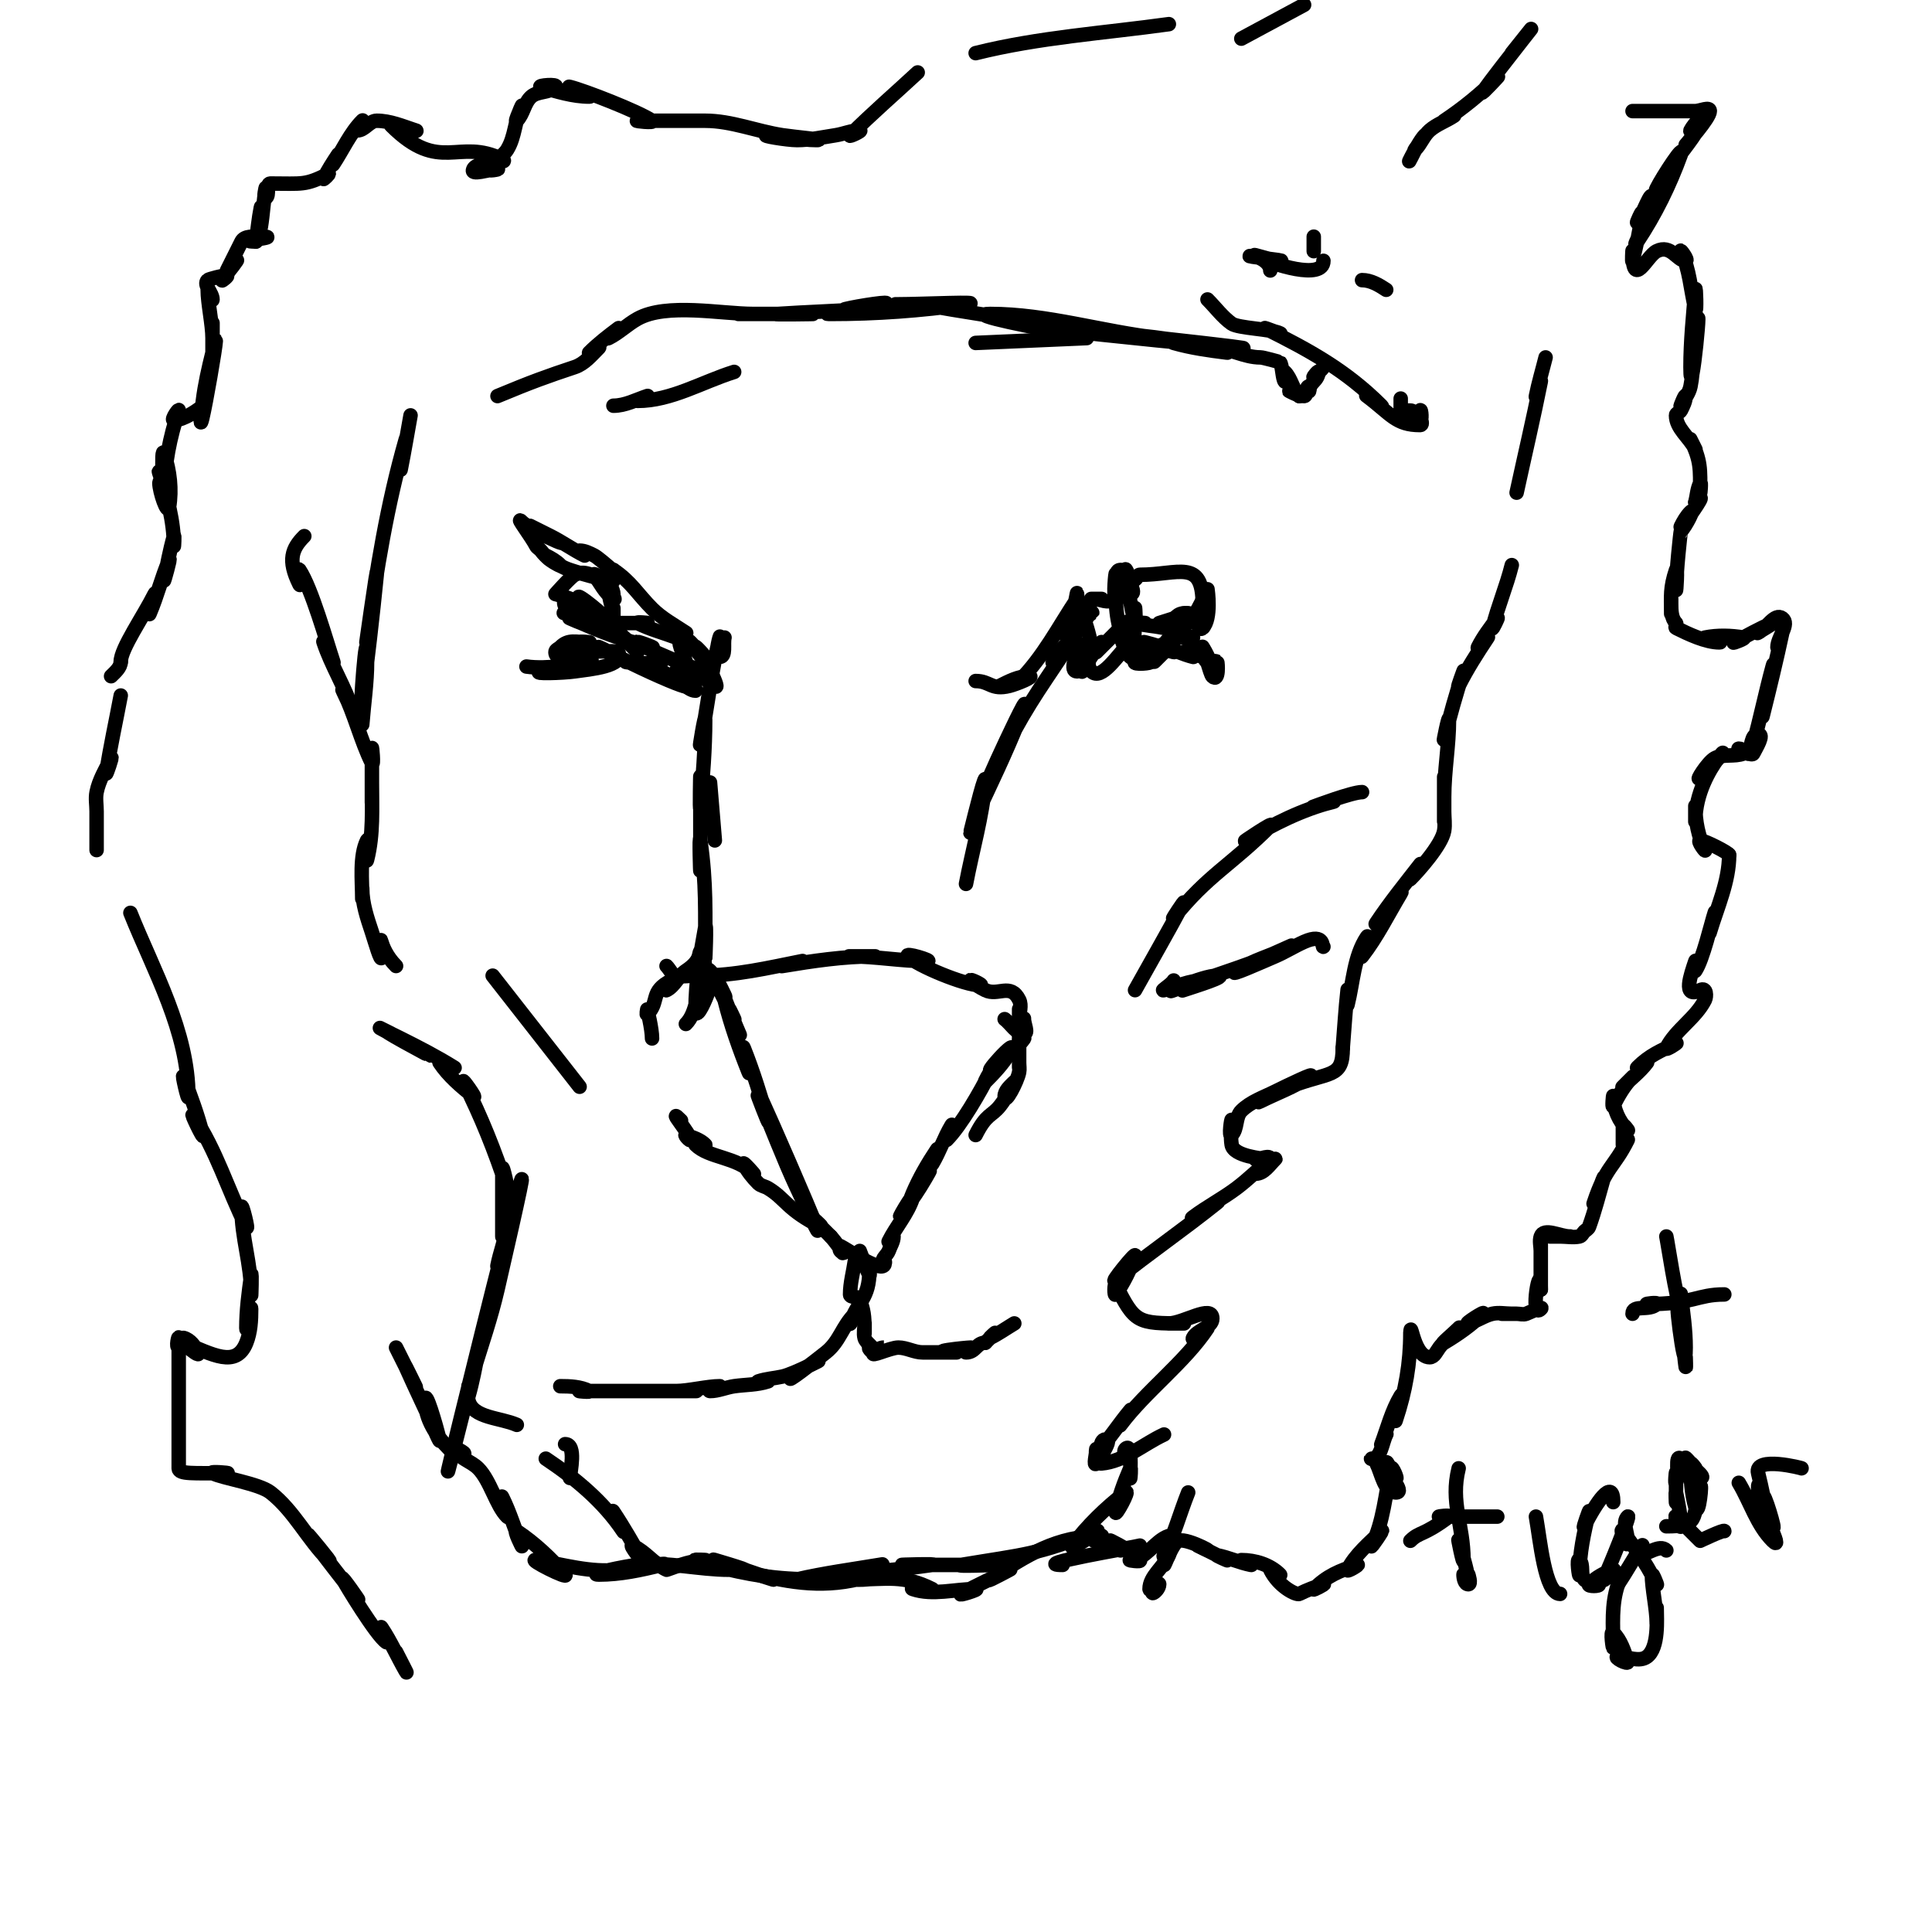 <svg viewBox='0 0 400 400' version='1.1' xmlns='http://www.w3.org/2000/svg' xmlns:xlink='http://www.w3.org/1999/xlink'><g fill='none' stroke='#000000' stroke-width='3' stroke-linecap='round' stroke-linejoin='round'><path d='M138,200c0.667,0.667 1.075,1.815 2,2c1.307,0.261 2.667,0 4,0c0.667,0 -2.667,0 -2,0c2,0 4,0 6,0c1,0 -4,0 -3,0c7.211,0 13.91,-1.582 21,-3c1.348,-0.27 -5.356,1.226 -4,1c6.282,-1.047 12.632,-2 19,-2c1.667,0 -6.667,0 -5,0c5.344,0 10.656,1 16,1c1.374,0 -4.972,-1.972 -4,-1c1.876,1.876 11.736,6 15,6c0.745,0 -2.527,-1.527 -2,-1c0.85,0.85 1.925,1.463 3,2c2.612,1.306 5.205,-1.59 7,2c0.596,1.193 0,2.667 0,4c0,0.667 0,-2.667 0,-2c0,5.286 0,6.79 0,12c0,0.333 0,-1.333 0,-1c0,0.667 0.131,1.346 0,2c-0.381,1.906 -3,6.944 -3,5c0,-1.202 1.15,-2.15 2,-3c0.527,-0.527 -0.617,1.361 -1,2c-0.618,1.031 -1.249,2.062 -2,3c-1.743,2.179 -2.759,1.517 -5,6'/><path d='M195,231'/><path d='M208,211c1.333,1 2.333,3 4,3c1,0 0,-2 0,-3c0,-0.667 0,1.333 0,2c0,0.333 0.105,-1.316 0,-1c-0.435,1.304 -1,2.626 -1,4c0,0.471 1.333,-1.333 1,-1c-2,2 -3.791,4.233 -6,6c-4.103,3.282 5.769,-7.615 3,-3c-1.339,2.232 -3.159,4.159 -5,6c-0.527,0.527 1.333,-2.667 1,-2c-1.943,3.886 -6.039,11.039 -9,14c-0.745,0.745 1.542,-3.904 1,-3c-1.534,2.557 -2.466,5.443 -4,8c-0.542,0.904 1.585,-3.877 1,-3c-1.904,2.855 -3.648,5.846 -5,9c-2.595,6.055 5.628,-7.942 3,-4c-1.744,2.617 -3.256,5.383 -5,8c-2.412,3.618 2.764,-5.293 2,-3c-1.133,3.4 -3.442,5.883 -5,9c-0.211,0.422 1,-1.471 1,-1c0,1.054 -0.667,2 -1,3c-0.236,0.707 -1.745,2 -1,2c0.333,0 0.236,0.764 0,1c-1.164,1.164 -7.502,-3.251 -9,-4c-0.298,-0.149 -0.236,0.764 0,1c1.827,1.827 -1.395,-2.395 -2,-3'/><path d='M172,256c-1.333,-1.333 -2.667,-2.667 -4,-4c-0.667,-0.667 2.843,2.422 2,2c-7.117,-3.558 -7.297,-5.778 -11,-8c-0.639,-0.383 -1.473,-0.473 -2,-1c-1.179,-1.179 -2.255,-2.509 -3,-4c-0.422,-0.843 2.667,2.667 2,2c-3.558,-3.558 -9.21,-3.21 -12,-6c-0.471,-0.471 2.471,0.471 2,0c-1.054,-1.054 -2.586,-1.529 -4,-2c-0.447,-0.149 1,1.471 1,1c0,-1.074 -5.222,-7.222 -2,-4'/><path d='M135,215c0,-2.028 -1,-6 -1,-6c0,0 -0.236,1.236 0,1c2.632,-2.632 0.405,-4.702 5,-7c0.667,-0.333 -1.667,2.333 -1,2c1.687,-0.843 2.431,-2.954 4,-4c3.25,-2.166 2.592,-3.592 3,-4c0.745,-0.745 1,-4.054 1,-3c0,1.333 0,2.667 0,4c0,1 0,-4 0,-3c0,1.667 -0.404,3.383 0,5c0.583,2.332 5.075,8.15 4,6c-0.869,-1.738 -1.626,-3.626 -3,-5c-1.054,-1.054 1.333,2.667 2,4c1,2 2,4 3,6c0.333,0.667 -1.236,-2.707 -1,-2c0.568,1.703 2.803,6.606 2,5c-1.135,-2.271 -3.616,-9.463 -3,-7c1.278,5.113 3.043,10.107 5,15c0.631,1.578 -1.631,-6.578 -1,-5c1.957,4.894 3.486,9.952 5,15c0.516,1.719 -2.707,-6.65 -2,-5c2.707,6.316 5.094,12.773 8,19c16.132,34.569 -19.36,-46.173 -3,-8c2,4.667 4.394,9.183 6,14'/><path d='M177,261c-0.333,2.333 -1,4.643 -1,7c0,0.745 1.764,0.293 2,1c0.768,2.304 1,3.043 1,7c0,0.667 0,-2.667 0,-2c0,1 -0.243,2.03 0,3c0.291,1.166 2,1.798 2,3c0,0.471 -1.471,-1 -1,-1c0.003,0 3.003,0 3,0c-0.745,0 -1.473,0.473 -2,1c-1.202,1.202 3.3,-1 5,-1c1.7,0 3.3,1 5,1c0.333,0 0.667,0 1,0c1.333,0 2.667,0 4,0c0.667,0 2.667,0 2,0c-7.676,0 2.163,-1 3,-1c0.471,0 -1.471,1 -1,1c2.034,0 2.123,-2 4,-2'/><path d='M204,278c0.667,-0.667 1.333,-1.333 2,-2c0.333,-0.333 -1.422,1.211 -1,1c1.738,-0.869 3.333,-2 5,-3'/><path d='M178,259c0.667,1.667 1.197,3.394 2,5c0.149,0.298 0,-1.333 0,-1c0,5.99 -2.42,6.259 -4,11c-0.236,0.707 1.527,-2.527 1,-2c-2.714,2.714 -3.086,5.669 -6,8c-2.239,1.791 -9.028,7.028 -7,5c1.374,-1.374 3.262,-2.131 5,-3c2.271,-1.135 -4.522,2.449 -7,3c-1.659,0.369 -3.388,0.463 -5,1c-0.632,0.211 2.632,-0.211 2,0c-2.236,0.745 -4.667,0.667 -7,1c-1.683,0.24 -3.3,1 -5,1c-0.745,0 2.745,-1 2,-1c-2.494,0 -6.506,1 -9,1c-1.333,0 5.333,0 4,0c-3.333,0 -6.667,0 -10,0c-0.667,0 2.667,0 2,0c-2.667,0 -5.333,0 -8,0c-0.333,0 -0.667,0 -1,0c-2.733,0 -5.733,0 -3,0c3.111,0 -0.889,0 -4,0c-0.667,0 2.596,0.298 2,0c-1.814,-0.907 -3.972,-1 -6,-1'/><path d='M225,128'/><path d='M225,128c3.118,-3.118 -0.739,0.869 -5,3c-0.843,0.422 1.333,-1.333 2,-2c0.333,-0.333 -1.333,1.333 -1,1c1,-1 3,-3 3,-3c0,0 0.84,-3 4,-3c0.667,0 -2.667,0 -2,0c2.481,0 2.794,1.103 5,0c1.583,-0.792 2.521,-3.014 4,-4c0.392,-0.261 0.529,-1 1,-1c7.955,0 13,-3.432 13,6'/><path d='M249,125'/><path d='M245,127c-2.011,0 -2.679,3.264 -4,3c-1.988,-0.398 -4.033,-0.508 -6,-1c-0.647,-0.162 2.667,0 2,0c-1.333,0 -3.057,-0.943 -4,0c-1.883,1.883 -4.117,4.117 -6,6c-0.527,0.527 1.447,-2.596 1,-2c-1.442,1.923 -2.763,3.939 -4,6c-0.243,0.404 1.471,-1 1,-1c-0.745,0 -1.255,1 -2,1c-1.667,0 0,-3.333 0,-5c0,-1 0,4 0,3c0,-1.333 0,-2.667 0,-4'/><path d='M240,129c2,-0.667 4.043,-1.217 6,-2c0.309,-0.124 -1,0 -1,0c0,0 0.702,-0.149 1,0c0.843,0.422 2,2 2,2c0,0 -1.333,-1.333 -1,-1c0.667,0.667 1.157,2.422 2,2c0.596,-0.298 0,-1.333 0,-2c0,-1 0,-4 0,-3c0,1.667 -1.179,6.179 0,5c1.9,-1.9 1,-8 1,-8c0,0 -2.1,5.1 -4,7c-0.527,0.527 1.527,-2.527 1,-2c-1.841,1.841 -3.159,4.159 -5,6c-6.667,6.667 8.333,-11 3,-3c-2.257,3.385 -7.123,4.123 -10,7c-0.707,0.707 3.949,0.316 3,0c-1.304,-0.435 -2.944,-0.12 -4,-1c-1.145,-0.954 -1.333,-2.667 -2,-4c-0.333,-0.667 1.236,2.707 1,2c-2.133,-6.4 -2,-7.872 -2,-15c0,-1.333 -0.596,5.193 0,4c0.76,-1.52 -0.7,-5 1,-5c1.795,0 0.205,5 2,5c1.7,0 -1,-3.3 -1,-5c0,-0.745 1,2 1,2c0,0 -1.082,-2.741 -1,-2c0.412,3.704 1.096,7.384 2,11c0.243,0.97 0,-4 0,-3c0,8.161 -1.685,14.123 6,9'/><path d='M241,135c-4.016,4.016 -1.442,1.589 2,-3c0.283,-0.377 -1.471,1 -1,1c0.745,0 1.293,-0.764 2,-1c0.316,-0.105 0.667,0 1,0c0.667,0 1.333,0 2,0c0.333,0 -1,-0.333 -1,0c0,1.886 2.667,2.667 4,4c0.527,0.527 -1.333,-2.667 -1,-2c0.212,0.423 1.608,5.608 2,6c1.453,1.453 1.108,-2.946 1,-3c-0.596,-0.298 -1.333,0 -2,0c-0.471,0 -0.553,-0.851 -1,-1c-1.304,-0.435 -2.626,-1 -4,-1c-0.745,0 2.723,1.181 2,1c-2.045,-0.511 -3.955,-1.489 -6,-2c-0.723,-0.181 2.723,1.181 2,1c-2.045,-0.511 -4,-1.333 -6,-2c-1,-0.333 4.054,1 3,1c-1.938,0 -5.062,0 -7,0c-0.471,0 1.333,-1.333 1,-1c-2.668,2.668 -5.952,8.048 -8,6c-1.414,-1.414 0,-4 0,-6c0,-0.667 0,2.667 0,2c0,-3.9 -3,-10.146 -3,-12c0,-1.054 -0.255,2.255 -1,3c-0.527,0.527 1.413,-2.62 1,-2c-3.908,5.862 -6.985,11.985 -12,17'/><path d='M211,141c-1.333,0.333 -5.229,1.615 -4,1c1.886,-0.943 3.892,-2 6,-2c1.491,0 -2.554,1.638 -4,2c-3.798,0.949 -3.99,-1 -7,-1'/><path d='M117,124c-1.374,2.749 4.827,3.827 7,6c1.795,1.795 -4.592,-2.197 -7,-3c-1.414,-0.471 2.946,0.946 4,2c0.745,0.745 -3.969,-1.415 -3,-1c7.2,3.086 9.964,4.241 17,6c1.023,0.256 -3.877,-1.585 -3,-1c3.692,2.462 8.308,3.538 12,6c1.311,0.874 -4.699,-1 -2,-1c2.298,0 2,0.769 2,2'/><path d='M142,138c-0.667,0.333 -2,0.255 -2,1c0,0.943 2,1.057 2,2c0,0.745 -2,-1 -2,-1c0,0 2.333,3 4,3c0.317,0 -1.907,-5.768 -2,-6c-0.51,-1.276 -1.972,-4.972 -1,-4c1.202,1.202 0.24,3.48 1,5c1.65,3.299 3.247,1.247 6,4c1.338,1.338 -1.754,-5.754 -5,-9c-1.509,-1.509 2.491,3.491 4,5c1.179,1.179 -2.255,-2.509 -3,-4c-0.422,-0.843 2.667,2.667 2,2c-2,-2 -4.233,-3.791 -6,-6c-0.466,-0.582 2.62,1.413 2,1c-2.386,-1.591 -4.972,-2.972 -7,-5c-2.939,-2.939 -4.373,-5.582 -8,-8'/><path d='M127,118c3.387,3.387 -2.645,-2.322 -4,-3c-0.943,-0.471 -1.946,-1 -3,-1c-0.471,0 1.422,1.211 1,1c-2.227,-1.113 -4.773,-2.887 -7,-4c-1.333,-0.667 -5.333,-2.667 -4,-2c14.14,7.07 0.292,1.292 -2,-1c-1.374,-1.374 2.131,3.262 3,5c0.211,0.422 0.717,0.623 1,1c0.566,0.754 1.246,1.434 2,2c0.596,0.447 2.527,1.527 2,1c-0.85,-0.85 -1.925,-1.463 -3,-2c-0.422,-0.211 0.596,0.757 1,1c1.278,0.767 2.586,1.529 4,2c2.788,0.929 9.908,2.908 9,2'/><path d='M140,132c-2.667,-1 -5.453,-1.726 -8,-3c-0.596,-0.298 2.667,0 2,0c-3.971,0 -6,0 -6,0c0,0 -1.057,2 -2,2c-1.7,0 1,-3.3 1,-5c0,-0.667 0,2.667 0,2c0,-2.028 -1,-3.972 -1,-6c0,-0.471 1,1.471 1,1c0,-0.745 -1,-2.745 -1,-2c0,1.054 1.877,3.585 1,3c-1.776,-1.184 -2.719,-3.292 -4,-5c-0.447,-0.596 2.707,1.236 2,1c-2.458,-0.819 -3.95,-2.025 -6,-1c-0.863,0.432 -4,4 -4,4c0,0 4.54,1.026 9,4c3.232,2.155 -5.71,-5.28 -4,-3c1.186,1.581 7.98,7.99 10,9c1.265,0.632 -2,-2 -3,-3c-0.667,-0.667 1.333,1.333 2,2c0.333,0.333 -1.333,-1.333 -1,-1c1.333,1.333 2.667,2.667 4,4c0.333,0.333 -1,-1 -1,-1c0,0 0.667,0.667 1,1'/><path d='M132,135'/><path d='M137,137c-2.214,0.738 -9.333,0 -7,0c1.7,0 3.48,0.24 5,1c13.504,6.752 6.504,4.752 -7,-2c-1.333,-0.667 -2.667,-1.333 -4,-2c-0.667,-0.333 2.723,1.181 2,1c-2.045,-0.511 -4.114,-1.057 -6,-2c-0.596,-0.298 2.667,0 2,0c-2.79,0 -4.244,-0.756 -6,1c-0.333,0.333 -1,0.529 -1,1c0,2.333 4.667,0 7,0c1,0 -4,0 -3,0c2.527,0 8.821,-0.357 9,0c1.468,2.936 -5.75,3.536 -9,4c-2.31,0.33 -9.264,0.566 -7,0c20.939,-5.235 5.554,0.222 -3,-1'/><path d='M235,205c3.333,-6 6.77,-11.944 10,-18c0.566,-1.06 -2.751,3.938 -2,3c7.057,-8.822 11.853,-10.853 20,-19c1.374,-1.374 -6.667,4 -5,3c5.63,-3.378 11.63,-6.408 18,-8c1.333,-0.333 -5.304,1.435 -4,1c0.155,-0.052 7.935,-3 10,-3'/><path d='M243,203c-0.422,0.843 -2.907,2.259 -2,2c2.643,-0.755 5.251,-2 8,-2c1.491,0 -5.414,2.471 -4,2c2.408,-0.803 9.539,-3 7,-3c-3.162,0 -11.961,4.11 -9,3c5.627,-2.11 11.373,-3.89 17,-6c2.377,-0.891 9.271,-4.135 7,-3c-3.602,1.801 -7.649,2.766 -11,5c-2.37,1.58 5.382,-1.878 8,-3c2.055,-0.881 3.957,-2.092 6,-3c4.432,-1.97 3.648,1.352 4,1'/><path d='M120,225l-18,-23'/><path d='M273,52'/><path d='M238,62'/><path d='M225,70l-23,1'/><path d='M188,71'/><path d='M179,76'/><path d='M152,77c-6.643,2.076 -13.04,6 -20,6c-0.745,0 2.707,-1.236 2,-1c-2.302,0.767 -4.573,2 -7,2'/><path d='M114,92'/><path d='M104,104'/><path d='M103,82c7.124,-2.968 10.313,-4.104 16,-6c2.025,-0.675 3.491,-2.491 5,-4c0.527,-0.527 -2.527,1.527 -2,1c1.841,-1.841 3.917,-3.438 6,-5c0.754,-0.566 -2.843,2.422 -2,2c2.15,-1.075 3.899,-2.833 6,-4c6.01,-3.339 17.328,-1 24,-1c1,0 -4,0 -3,0c5,0 10,0 15,0c2.333,0 -9.328,0.155 -7,0c5.996,-0.4 12.006,-0.572 18,-1c1.33,-0.095 -5.294,0.323 -4,0c2.607,-0.652 10.55,-1.85 8,-1c-3.536,1.179 -14.727,2 -11,2c9.357,0 18.737,-0.677 28,-2c4.62,-0.66 -9.333,0 -14,0c-3,0 6,0 9,0c1.333,0 -5.31,-0.249 -4,0c8.29,1.579 16.654,2.748 25,4c1.681,0.252 -6.578,-1.631 -5,-1c3.231,1.292 13.433,3.572 10,3c-5.423,-0.904 -21.497,-4 -16,-4c11.785,0 23.287,3.699 35,5c59.992,6.666 -58.11,-5.093 -9,-1c5.356,0.446 10.698,1.116 16,2c1.315,0.219 -5.282,-0.366 -4,0c3.583,1.024 7.302,1.538 11,2c1.046,0.131 -4.054,-1 -3,-1c3.615,0 6.464,2 10,2c0.504,0 3.951,0.951 4,1c0.48,0.48 0.52,3.52 1,4c0.471,0.471 -0.471,-2.471 0,-2c1.374,1.374 1.626,3.626 3,5'/><path d='M269,82c-0.527,-0.527 -2.667,-1.333 -2,-1c0.943,0.471 1.946,1 3,1c0.745,0 0.255,-2 1,-2c0.333,0 0,1.333 0,1c0,-0.745 0.473,-1.473 1,-2c0.527,-0.527 1,-1.255 1,-2c0,-0.471 -1.333,1.333 -1,1c0.667,-0.667 1.477,-1.216 2,-2c0.185,-0.277 0,-0.667 0,-1'/><path d='M287,60c-1.494,-0.996 -3.205,-2 -5,-2'/><path d='M263,56c0,-1.667 -2.333,-3 -4,-3c-2.028,0 8.028,1 6,1c-1.7,0 -6.52,-1.76 -5,-1c3.505,1.752 14,5.096 14,1'/><path d='M272,49l0,3'/><path d='M263,56'/><path d='M250,62c1.667,1.667 3.082,3.63 5,5c1.364,0.974 8.215,1.108 10,2c0.943,0.471 -3.943,-1.471 -3,-1c9.074,4.537 16.643,8.643 24,16c0.85,0.85 -3.961,-2.721 -3,-2c5.011,3.758 5.993,6 11,6c1,0 -0.447,-2.106 0,-3c0.298,-0.596 0.471,2.471 0,2c-0.667,-0.667 -1.057,-2 -2,-2c-0.667,0 -2,0 -2,0c0,0 0,-3.878 0,-2'/><path d='M303,65'/><path d='M293,31c-3.098,6.197 0.412,-1.412 2,-3c0.85,-0.85 -2.85,3.85 -2,3c1.179,-1.179 1.746,-2.902 3,-4c1.463,-1.28 3.383,-1.922 5,-3c0.62,-0.413 -2.62,1.413 -2,1c3.942,-2.628 7.65,-5.65 11,-9c1,-1 -3.811,4.159 -3,3c3.164,-4.521 16.592,-21.24 6,-8'/><path d='M338,23c4,0 8,0 12,0c0.333,0 0.667,0 1,0c1,0 3,-1 3,0c0,1.446 -5,7 -5,7c0,0 3.24,-3.72 4,-6c0.447,-1.342 -2.368,1.735 -3,3c-0.333,0.667 2.362,-1.652 2,-1c-1.976,3.557 -4.844,6.55 -7,10c-0.5,0.799 2.523,-2.784 2,-2c-1.184,1.776 -4.955,6.909 -4,5c1.282,-2.565 5.98,-9.695 5,-7c-2.292,6.304 -5.279,12.418 -9,18c-1.754,2.631 3,-5.838 3,-9c0,-1.944 -1.922,3.383 -3,5c-0.413,0.62 1.092,-2.74 1,-2c-0.422,3.373 -1.176,6.702 -2,10c-0.162,0.647 0,-2.667 0,-2c0,8.169 2.864,1.068 5,0c2.967,-1.483 4.23,2 6,2c0.745,0 -1.333,-2.667 -1,-2c1.844,3.688 2,8 3,12c0.323,1.294 0.111,-5.329 0,-4c-0.444,5.325 -1,10.656 -1,16c0,9.682 2.798,-19.588 1,-7c-0.521,3.645 -0.278,7.39 -1,11c-0.292,1.462 -1.333,2.667 -2,4c-0.333,0.667 1,-2.745 1,-2c0,1.054 -0.529,2.057 -1,3c-0.211,0.422 -1,0.529 -1,1c0,2.687 2.798,4.596 4,7c0.333,0.667 -1.333,-2.667 -1,-2c2.213,4.426 2,6.148 2,11c0,0.667 0.298,-2.596 0,-2c-0.615,1.229 -0.667,2.667 -1,4'/><path d='M351,104c3.216,-3.216 -1.563,3.345 -2,4c-0.261,0.392 -1.211,1.422 -1,1c0.537,-1.075 1.15,-2.15 2,-3c1.054,-1.054 -0.946,2.946 -2,4c-0.076,0.076 -1,8.755 -1,12c0,1.333 0.422,-5.265 0,-4c-1.261,3.784 -1,5.28 -1,9c0,1 0,-3 0,-3c0,0 0,2 0,3c0,0.667 0,-2.667 0,-2c0,1.374 0.028,3.028 1,4c0.236,0.236 -0.298,0.851 0,1c2.536,1.268 6.18,3 9,3c1.054,0 -4.034,-0.793 -3,-1c2.615,-0.523 5.37,-0.438 8,0c0.735,0.123 -2.667,1.333 -2,1c2.667,-1.333 5.232,-2.893 8,-4c1.116,-0.446 -4.075,2.537 -3,2c1.738,-0.869 3.445,-4.166 5,-3c1.622,1.217 -1,3.972 -1,6c0,1.054 1.221,-4.031 1,-3c-1.22,5.692 -2.588,11.352 -4,17c-0.824,3.298 2.894,-13.28 2,-10c-1.446,5.304 -2.529,10.703 -4,16c-0.199,0.718 -1.333,2.667 -1,2c0.667,-1.333 0.509,-4 2,-4c1.374,0 -0.385,2.771 -1,4c-0.149,0.298 -0.684,0.105 -1,0c-0.707,-0.236 -1.255,-1 -2,-1c-0.471,0 1.438,0.825 1,1c-1.883,0.753 -4.228,0.015 -6,1c-1.457,0.809 -4.179,5.179 -3,4c11.094,-11.094 -1,-2.452 -1,9c0,1 0,-4 0,-3c0,3.073 0.626,6.251 2,9c0.333,0.667 -1.745,-2 -1,-2c0.957,0 6,2.613 6,3'/><path d='M358,177c0,5.497 -2.42,10.734 -4,16c-0.395,1.316 1.435,-5.304 1,-4c-0.709,2.128 -2.418,9.627 -4,12c-0.37,0.555 0.211,-2.632 0,-2c-0.9,2.7 -2.811,7.906 1,6c1.401,-0.701 1.312,1.377 1,2c-1.909,3.818 -6.091,6.182 -8,10c-0.333,0.667 2.667,-1.333 2,-1c-3.169,1.584 -5.404,2.404 -8,5c-0.527,0.527 2.447,-1.596 2,-1c-1.414,1.886 -3.333,3.333 -5,5c-0.667,0.667 2.667,-2.667 2,-2c-1.7,1.7 -2.925,3.85 -4,6c-0.298,0.596 0,-2.667 0,-2c0,2.539 1.205,5.205 3,7c0.333,0.333 -1,-1.471 -1,-1c0,1.333 0,2.667 0,4c0,0.471 1.211,-1.422 1,-1c-2.897,5.794 -4.462,5.387 -7,13c-0.568,1.703 2.493,-6.726 2,-5c-0.956,3.346 -1.811,6.729 -3,10c-0.161,0.443 -0.667,0.667 -1,1c-0.333,0.333 -0.538,0.908 -1,1c-1.307,0.261 -2.667,0 -4,0c-0.333,0 1.333,0 1,0c-1,0 -4,0 -3,0c1.333,0 5.333,0 4,0c-2,0 -5.368,-1.897 -6,0c-0.316,0.949 0,2 0,3c0,0.667 0,-2.667 0,-2c0,2 0,4 0,6c0,0.667 0,-2.667 0,-2c0,2 0,4 0,6'/><path d='M319,267c0,-6.943 -2.392,6.392 0,4c0.745,-0.745 -2.021,0.609 -3,1c-0.619,0.248 -1.333,0 -2,0c-1,0 -2,0 -3,0c-0.667,0 2.667,0 2,0c-1.333,0 -2.698,-0.289 -4,0c-1.752,0.389 -3.259,1.565 -5,2c-1.166,0.291 3.85,-2.85 3,-2c-2.357,2.357 -5.142,4.285 -8,6c-1.213,0.728 2,-2 3,-3c0.667,-0.667 -1.333,1.333 -2,2c-0.333,0.333 1.333,-1.333 1,-1c-1,1 -2.151,1.869 -3,3c-0.566,0.754 -1.057,2 -2,2c-3.83,0 -4,-10.543 -4,-3c0,0.667 0,-2.667 0,-2c0,6.203 -1.017,12.05 -3,18c-0.537,1.612 1.874,-6.457 1,-5c-1.847,3.078 -2.739,6.638 -4,10c-0.262,0.698 1.333,-2.667 1,-2c-0.869,1.738 -1.056,5 -3,5c-0.745,0 1.667,0.333 2,1c0.149,0.298 -1.149,-0.298 -1,0c1.075,2.15 1.596,6 4,6c2.108,0 -2,-3.892 -2,-6c0,-1.202 1.15,2.15 2,3c0.527,0.527 -0.838,-2.728 -1,-2c-1.193,5.367 -1.541,11.083 -4,16c-0.537,1.075 2.85,-3.85 2,-3c-2.506,2.506 -5.415,4.831 -7,8c-0.333,0.667 2.707,-1.236 2,-1c-3.697,1.232 -6.21,2.21 -9,5c-0.527,0.527 2.707,-1.236 2,-1c-1.703,0.568 -3.394,1.197 -5,2c-0.566,0.283 -4.197,-1.393 -6,-5c-0.333,-0.667 2.527,1.527 2,1c-2.069,-2.069 -5.138,-3 -8,-3c-0.745,0 2.731,1.146 2,1c-2.38,-0.476 -4.62,-1.524 -7,-2c-0.731,-0.146 2.667,1.333 2,1c-2,-1 -4,-2 -6,-3'/><path d='M248,320c5.533,2.767 -1.941,-1.686 -4,-1c-1.355,0.452 -3,5.646 -3,5c0,-1.795 1.197,-3.394 2,-5c0.471,-0.943 -0.585,2.031 -1,3c-1.059,2.47 -4,4.313 -4,7c0,0.745 2,-1.745 2,-1c0,1.589 -3.18,3.18 0,0'/><path d='M236,320c-1.259,0.378 -23.298,4 -16,4'/><path d='M270,1l-13,7'/><path d='M242,5c-13.354,1.855 -26.92,2.73 -40,6'/><path d='M190,15c-4.667,4.333 -9.497,8.497 -14,13c-0.527,0.527 2.745,-1 2,-1c-1.7,0 -3.32,0.742 -5,1c-2.656,0.409 -5.313,1 -8,1c-2.028,0 -8.028,-1 -6,-1c3.35,0 6.65,1 10,1c2.357,0 -4.67,-0.642 -7,-1c-5.408,-0.832 -10.559,-3 -16,-3c-3,0 -6,0 -9,0c-0.667,0 2.667,0 2,0c-2.333,0 -4.667,0 -7,0c-1,0 3.832,0.555 3,0c-2.942,-1.961 -14.046,-6.261 -17,-7c-1.446,-0.362 5.491,2 4,2c-3.399,0 -6.731,-1.066 -10,-2c-0.962,-0.275 3.707,-0.707 3,0c-1.269,1.269 -3.649,0.818 -5,2c-1.463,1.28 -1.626,3.626 -3,5c-0.745,0.745 1.471,-3.943 1,-3c-1.414,2.828 -1.324,6.318 -3,9c-0.999,1.599 -3.157,2.313 -4,4c-0.298,0.596 2.667,0 2,0c-1.667,0 -5.745,1.491 -5,0c0.943,-1.886 7.886,-1.057 6,-2c-9.092,-4.546 -12.914,3.086 -23,-7c-1.202,-1.202 6.612,1.537 5,1c-2.608,-0.869 -5.251,-2 -8,-2c-1.491,0 -2.509,2 -4,2c-0.745,0 1.527,-2.527 1,-2c-2.491,2.491 -4.096,6.144 -6,9c-0.413,0.62 1.413,-2.62 1,-2c-1.078,1.617 -2.131,3.262 -3,5c-0.211,0.422 1.422,-1.211 1,-1c-4.878,2.439 -5.288,2 -12,2c-1.054,0 -0.057,2.529 -1,3c-0.596,0.298 0.11,-2.658 0,-2c-0.442,2.651 -0.558,5.349 -1,8c-0.219,1.315 0.261,-5.307 0,-4c-0.462,2.311 -0.667,4.667 -1,7'/><path d='M53,50c-5.017,0 6.017,-1 1,-1c-1.374,0 -3.385,-0.229 -4,1c-0.874,1.748 -0.988,1.976 -3,6c-0.422,0.843 2.523,-2.784 2,-2c-0.924,1.387 -2.075,2.613 -3,4c-0.261,0.392 1.471,-1 1,-1c-0.709,0 -3.78,0.78 -4,1c-0.972,0.972 1,2.626 1,4c0,0.745 -1,-2.745 -1,-2c0,2.79 1,7.21 1,10c0,1 0,-4 0,-3c0,2.667 0,5.333 0,8c0,0.667 0.162,-2.647 0,-2c-0.824,3.298 -1.578,6.627 -2,10c-2.378,19.022 6.132,-30.659 1,-5c-0.527,2.635 -0.62,5.34 -1,8c-0.094,0.66 0.471,-2.471 0,-2c-0.683,0.683 -3.955,3 -6,3c-0.745,0 1.236,-2.707 1,-2c-1.82,5.459 -3,11.246 -3,17c0,2.667 -0.843,-10.53 0,-8c1.164,3.493 1.605,7.368 1,11c-0.295,1.771 -2,-3.205 -2,-5c0,-1.491 2,5.491 2,4c0,-2.108 -2.667,-8 -2,-6c1.612,4.837 3,9.901 3,15c0,0.667 0.183,-2.641 0,-2c-0.844,2.955 -1.397,5.987 -2,9c-0.27,1.348 1.541,-5.263 1,-4c-1.537,3.586 -2.463,7.414 -4,11c-0.541,1.263 1.615,-5.229 1,-4c-2.336,4.671 -7,11.293 -7,14'/><path d='M25,137c0,1.202 -1.15,2.15 -2,3'/><path d='M25,144c-1,5.333 -2.175,10.637 -3,16c-0.16,1.042 1.471,-3.943 1,-3c-1.135,2.271 -2.502,4.511 -3,7c-0.261,1.307 0,2.667 0,4c0,1 0,2 0,3c0,0.667 0,-2.667 0,-2c0,2.333 0,4.667 0,7l0,0'/><path d='M27,189c4.808,12.02 12,24.535 12,38c0,1.374 -1.483,-5.287 -1,-4c1.48,3.948 2.977,7.91 4,12c0.362,1.446 -2.827,-5.24 -2,-4c4.907,7.36 7.113,15.225 11,23c0.615,1.229 -1,-5.374 -1,-4c0,6.398 2,11.442 2,18c0,1.333 0.189,-5.32 0,-4c-0.521,3.645 -1,7.318 -1,11c0,1.374 1,-5.374 1,-4c0,2.357 -0.125,4.812 -1,7c-2.138,5.345 -6.982,2.407 -13,0c-0.481,-0.193 3.754,3.508 3,2c-0.632,-1.265 -1.628,-2.657 -3,-3c-0.723,-0.181 -0.255,2 -1,2c-0.667,0 0,-2.667 0,-2c0,7.333 0,14.667 0,22c0,1 0,-4 0,-3c0,1.667 0,6.667 0,5c0,-3.333 0,-13.333 0,-10c0,4.333 0,8.667 0,13c0,1.239 2.981,1 10,1c1,0 -3.894,-0.447 -3,0c2.122,1.061 9.632,2.158 12,4c4.852,3.773 7.654,9.654 12,14c1.509,1.509 -5.281,-6.707 -4,-5c3.28,4.374 6.644,8.685 10,13c1.023,1.316 -3.745,-5.491 -3,-4c0.447,0.894 6.893,11.596 9,13c0.877,0.585 -1.585,-3.877 -1,-3c1.904,2.855 3.297,6.02 5,9c0.74,1.294 -1.333,-2.667 -2,-4'/><path d='M112,346'/><path d='M118,306c0,-1.189 1.422,-7 -1,-7'/><path d='M113,302c6.083,4.055 11.945,8.917 16,15c0.827,1.24 -2.827,-5.24 -2,-4c2.156,3.234 4.071,6.625 6,10c0.596,1.044 -3.075,-3.537 -2,-3c2.917,1.458 4.083,3.542 7,5c0.111,0.056 4.867,-2 8,-2c0.667,0 -2.647,-0.162 -2,0c3.298,0.824 6.647,1.441 10,2c2.079,0.347 -8.019,-2.606 -6,-2c4.039,1.212 8,2.667 12,4c1,0.333 -4.023,-1.256 -3,-1c8.323,2.081 15.524,2.825 24,0c0.949,-0.316 -4,0 -3,0c1.667,0 6.179,-1.179 5,0c-1.434,1.434 -8.028,1 -6,1c6.615,0 9.925,-1.037 16,2c1.193,0.596 -5.265,-0.422 -4,0c4.111,1.37 8.667,0 13,0c1.054,0 -3.915,1.523 -3,1c3.236,-1.849 6.667,-3.333 10,-5c1.333,-0.667 -5.24,2.827 -4,2c7.575,-5.05 13.834,-9 23,-9c1,0 -3.8,-0.6 -3,0c2.031,1.523 4.511,2.502 7,3c0.924,0.185 -2.843,-2.422 -2,-2c2.15,1.075 4.3,2.3 6,4c0.471,0.471 -2.667,0 -2,0c3.145,0 5.017,-4.006 8,-5c1.304,-0.435 -1.615,5.229 -1,4c2.076,-4.153 3.276,-8.689 5,-13'/><path d='M254,297'/><path d='M233,302c0,-0.667 -0.471,-1.529 0,-2c1.434,-1.434 1,3.972 1,6c0,0.667 0.263,-2.613 0,-2c-1.246,2.907 -2.38,5.899 -3,9c-0.292,1.462 3.177,-4.915 2,-4c-4.093,3.184 -7.889,6.852 -11,11c-1.166,1.555 6.805,-3.722 5,-3c-12.435,4.974 -14.632,4.772 -28,7c-1.973,0.329 8,0 6,0c-6,0 -12,0 -18,0c-2,0 7.98,-0.283 6,0c-6.633,0.948 -13.313,1.582 -20,2c-2.877,0.18 13.196,-2.699 9,-2c-5.676,0.946 -11.393,1.706 -17,3c-1.299,0.3 5.333,0 4,0c-8.592,0 -13.629,-0.907 -22,-3c-1.333,-0.333 5.374,1 4,1c-6.342,0 -12.697,-1.7 -19,-1c-2.732,0.304 -10.749,2 -8,2c4.384,0 8.747,-0.937 13,-2c2.928,-0.732 -6.002,0.647 -9,1c-5.667,0.667 -11.372,-1.062 -17,-2c-2.023,-0.337 7.035,4.183 6,3c-2.953,-3.375 -6.269,-6.512 -10,-9c-0.877,-0.585 1.415,3.969 1,3c-1.414,-3.3 -2.394,-6.789 -4,-10c-0.615,-1.229 1.972,4.972 1,4c-2.298,-2.298 -3.472,-7.472 -6,-10c-1.509,-1.509 -4.045,-2.091 -5,-4c-0.333,-0.667 2.745,1 2,1c-1.054,0 -2.255,-0.255 -3,-1c-2.635,-2.635 -5,-6.273 -5,-10c0,-2.848 2.309,5.237 3,8c0.362,1.446 -1.333,-2.667 -2,-4c-0.333,-0.667 1.308,2.679 1,2c-1.975,-4.345 -4.062,-8.639 -6,-13c-0.605,-1.362 2.667,5.333 2,4c-1.333,-2.667 -2.667,-5.333 -4,-8'/><path d='M107,295c-3.406,-1.514 -9.096,-1.384 -10,-5c-0.243,-0.97 0,-2 0,-3c0,-0.667 -0.183,2.641 0,2c0.844,-2.955 1.397,-5.987 2,-9c0.27,-1.348 -1.404,5.314 -1,4c1.737,-5.645 3.672,-11.245 5,-17c19.961,-86.498 -27.614,107.455 -3,9c1.412,-5.648 2.78,-11.308 4,-17c0.221,-1.031 -1.207,4.034 -1,3c0.539,-2.695 1.548,-5.289 2,-8c0.123,-0.735 -1,2.745 -1,2c0,-4.458 0,-9.473 0,-14c0,-1.374 1.435,5.304 1,4c-2.66,-7.98 -5.247,-14.493 -9,-22c-0.537,-1.075 2.938,3.751 2,3c-2.577,-2.061 -5.17,-4.254 -7,-7c-0.585,-0.877 3.894,1.559 3,1c-3.542,-2.214 -7.264,-4.132 -11,-6c-9.785,-4.893 10.239,5.994 5,3c-7.507,-4.29 -12.535,-6.768 -7,-4'/><path d='M72,202'/><path d='M86,209'/><path d='M82,200c-4.101,-4.101 -3,-8.607 -3,-2c0,1.795 -1.432,-3.297 -2,-5c-0.972,-2.915 -2,-5.927 -2,-9c0,-0.667 0,2.667 0,2c0,-3.582 -0.604,-8.793 1,-12c0.596,-1.193 -0.323,5.294 0,4c1.331,-5.323 1,-10.595 1,-16c0,-1.333 0,5.333 0,4c0,-3.667 0,-7.333 0,-11c0,-1 0.447,3.894 0,3c-2.269,-4.538 -3.614,-10.229 -6,-15c-0.667,-1.333 2.471,5.414 2,4c-1.606,-4.817 -4.394,-9.183 -6,-14c-0.471,-1.414 2.471,5.414 2,4c-1.391,-4.174 -4.493,-15.24 -7,-19c-0.555,-0.832 0.447,3.894 0,3c-2.531,-5.061 -1.538,-7.462 1,-10'/><path d='M68,93'/><path d='M75,150c0.333,-4.333 1,-8.654 1,-13c0,-11.178 -1.704,13.395 -1,8c1.128,-8.651 2.132,-17.319 3,-26c0.463,-4.625 -2.864,19.047 -2,13c2.02,-14.139 4.092,-27.322 8,-41c0.557,-1.95 -1.398,7.988 -1,6c0.731,-3.654 1.333,-7.333 2,-11'/><path d='M147,162l1,12'/><path d='M150,132c-0.333,1.333 0.374,4 -1,4c-1.333,0 0.323,-5.294 0,-4c-1.697,6.788 -2.631,15.156 -4,22c-0.333,1.667 1,-6.7 1,-5c0,6.009 -0.501,12.012 -1,18c-0.166,1.993 0,-8 0,-6c0,6.333 0,12.667 0,19c0,2 -0.283,-7.98 0,-6c1.281,8.969 1,15.139 1,24c0,2 0.358,-7.968 0,-6c-1.021,5.614 -2,11.294 -2,17c0,4.476 6.162,-11.549 2,-6c-1.97,2.626 -1.679,6.679 -4,9'/><path d='M200,183c1.333,-7 3.355,-13.903 4,-21c0.315,-3.466 -2.156,6.624 -3,10c-0.511,2.045 1.333,-4 2,-6c0.333,-1 -1.449,3.954 -1,3c3.113,-6.615 6.285,-13.212 9,-20c5.563,-13.907 -11.039,22.079 -5,10c6.105,-12.209 8.373,-15.06 15,-25c0.784,-1.177 -3.632,4.265 -3,3c2.375,-4.75 8.468,-7 2,-7'/><path d='M302,304c-1.775,7.102 1,11.675 1,19c0,1.374 -1.333,-5.333 -1,-4c0.667,2.667 1.611,5.279 2,8c0.067,0.467 -1,-1.471 -1,-1c0,0.745 0.255,2 1,2c0.667,0 0,-2 0,-2c0,0 0,1.333 0,2'/><path d='M310,314c-4,0 -8,0 -12,0c-0.667,0 2.533,-0.4 2,0c-5.358,4.018 -6.09,3.09 -8,5'/><path d='M318,314c0.861,4.735 1.836,16 5,16'/><path d='M314,310'/><path d='M334,311c0,-5.182 -3.601,0.202 -6,5c-0.471,0.943 1.256,-4.023 1,-3c-1.063,4.253 -2,8.616 -2,13c0,1 -0.707,-3.707 0,-3c0.972,0.972 0.141,2.927 1,4c0.658,0.823 2.255,0.255 3,1c0.471,0.471 -2.471,0.471 -2,0c1.374,-1.374 3.156,-2.385 5,-3c0.894,-0.298 -2.422,2.843 -2,2c1.1,-2.2 5.781,-13.781 5,-13c-1.179,1.179 0,3.333 0,5c0,2.699 -1.874,-3.311 -1,-2c2.424,3.636 4.29,5.58 7,11c0.333,0.667 -1,-2.745 -1,-2c0,2.79 1,7.21 1,10c0,1 0,-4 0,-3c0,2.232 0.478,8.142 -2,10c-1.6,1.2 -4,0 -6,0c-1.257,0 2.291,1.874 2,1c-0.707,-2.121 -1.419,-4.419 -3,-6c-0.707,-0.707 0,4 0,3c0,-4.601 -0.448,-8.655 1,-13'/><path d='M335,328c1.752,-2.628 3.248,-5.372 5,-8c0.413,-0.62 -1.745,2 -1,2c2.028,0 4.566,-2.434 6,-1'/><path d='M345,316c6.825,0 5.367,-1.469 7,-8c0.485,-1.942 -0.245,6.644 -1,4c-0.829,-2.902 -1,-5.982 -1,-9c0,-0.471 1.333,1.333 1,1c-0.667,-0.667 -2.422,-2.843 -2,-2c0.745,1.491 4.667,4 3,4c-1.886,0 -2.492,-2.869 -4,-4c-1.36,-1.02 -0.24,3.48 -1,5c-0.298,0.596 0,-2.667 0,-2c0,2 0,4 0,6c0,0.667 -0.131,-2.654 0,-2c0.462,2.311 1,4.643 1,7c0,0.745 -1.527,-2.527 -1,-2c1.928,1.928 5,5 5,5c0,0 5,-2.385 5,-2'/><path d='M360,307c2.383,3.971 3.726,8.726 7,12c2.687,2.687 -3,-7.199 -3,-11c0,-2.848 1.726,5.453 3,8c0.943,1.886 -2,-8.108 -2,-6c0,2.749 1.333,5.333 2,8c0.333,1.333 -0.691,-2.661 -1,-4c-0.691,-2.994 -1.255,-6.019 -2,-9c-0.908,-3.634 9.26,-1 9,-1'/><path d='M357,268c-5.698,0 -6.364,2 -16,2c-0.667,0 2.471,-0.471 2,0c-1.524,1.524 -5,-0.004 -5,2'/><path d='M345,256c0.234,0.937 2.026,13.052 3,15c0.447,0.894 -0.124,-3.992 0,-3c0.457,3.653 1,7.318 1,11c0,8.58 -2.942,-16.65 -1,-5c0.496,2.977 0.573,6.012 1,9c0.094,0.66 0,-2 0,-2c0,0 0,1.333 0,2'/><path d='M240,284'/><path d='M241,297c-4.333,2 -8.244,5.604 -13,6c-1.694,0.141 2.7,-5 1,-5c-1.795,0 -0.731,3.731 -2,5c-0.707,0.707 0,-2 0,-3c0,-0.333 -0.22,1.251 0,1c2.503,-2.86 4.567,-6.08 7,-9c0.769,-0.923 -2.721,3.961 -2,3c5.237,-6.982 13.25,-12.875 18,-20c0.667,-1 -3.537,3.075 -3,2c0.843,-1.687 4,-2.114 4,-4c0,-3.018 -5.982,1 -9,1c-1,0 4,0 3,0c-9.555,0 -10.032,-0.065 -14,-8c-0.298,-0.596 -0.37,2.555 0,2c1.654,-2.481 3.057,-5.172 4,-8c0.371,-1.112 -5.582,6.266 -4,5c7.039,-5.631 13.871,-10.297 21,-16c1.518,-1.214 -6.555,4.166 -5,3c2.884,-2.163 6.116,-3.837 9,-6c2.459,-1.844 4.639,-4.033 7,-6c0.362,-0.302 -1.471,1 -1,1c0.745,0 2.527,-1.527 2,-1c-1.179,1.179 -2.333,3 -4,3c-1.414,0 3,-1.586 3,-3c0,-1 -2,0 -3,0c-0.667,0 2.632,0.211 2,0c-0.446,-0.149 -6.592,-0.552 -7,-3c-0.274,-1.644 0,-3.333 0,-5c0,-1 -0.707,3.707 0,3c1.269,-1.269 0.731,-3.731 2,-5c1.9,-1.9 4.596,-2.798 7,-4c2.271,-1.135 9.112,-4.408 7,-3c-3.101,2.067 -6.667,3.333 -10,5c-2,1 3.913,-2.197 6,-3c8.415,-3.237 11,-1.674 11,-8'/><path d='M278,217c0.333,-4 0.557,-8.011 1,-12c0.11,-0.994 -0.243,3.97 0,3c1.177,-4.708 1.308,-9.962 4,-14c0.762,-1.144 -1.844,5.085 -1,4c3.124,-4.016 5.382,-8.637 8,-13c1.339,-2.232 -6.444,8.166 -5,6c2.773,-4.16 5.93,-8.053 9,-12c0.738,-0.949 -2.85,3.85 -2,3c1.598,-1.598 6.51,-7.059 7,-10c0.219,-1.315 0,-2.667 0,-4c0,-0.667 0,2.667 0,2c0,-3 0,-6 0,-9c0,-1.333 0,5.333 0,4c0,-5.344 1,-10.656 1,-16c0,-1.374 -1.333,5.333 -1,4c1.177,-4.708 2.465,-9.396 4,-14c0.333,-1 -1.471,3.943 -1,3c1.738,-3.477 3.844,-6.766 6,-10c0.523,-0.784 -2.422,2.843 -2,2c1.075,-2.15 2.558,-4.077 4,-6c0.447,-0.596 -1.181,2.723 -1,2c1.099,-4.396 2.897,-8.588 4,-13'/><path d='M314,102c1.667,-7.667 3.461,-15.307 5,-23c0.207,-1.034 -1.207,4.034 -1,3c0.539,-2.695 1.333,-5.333 2,-8'/></g>
</svg>